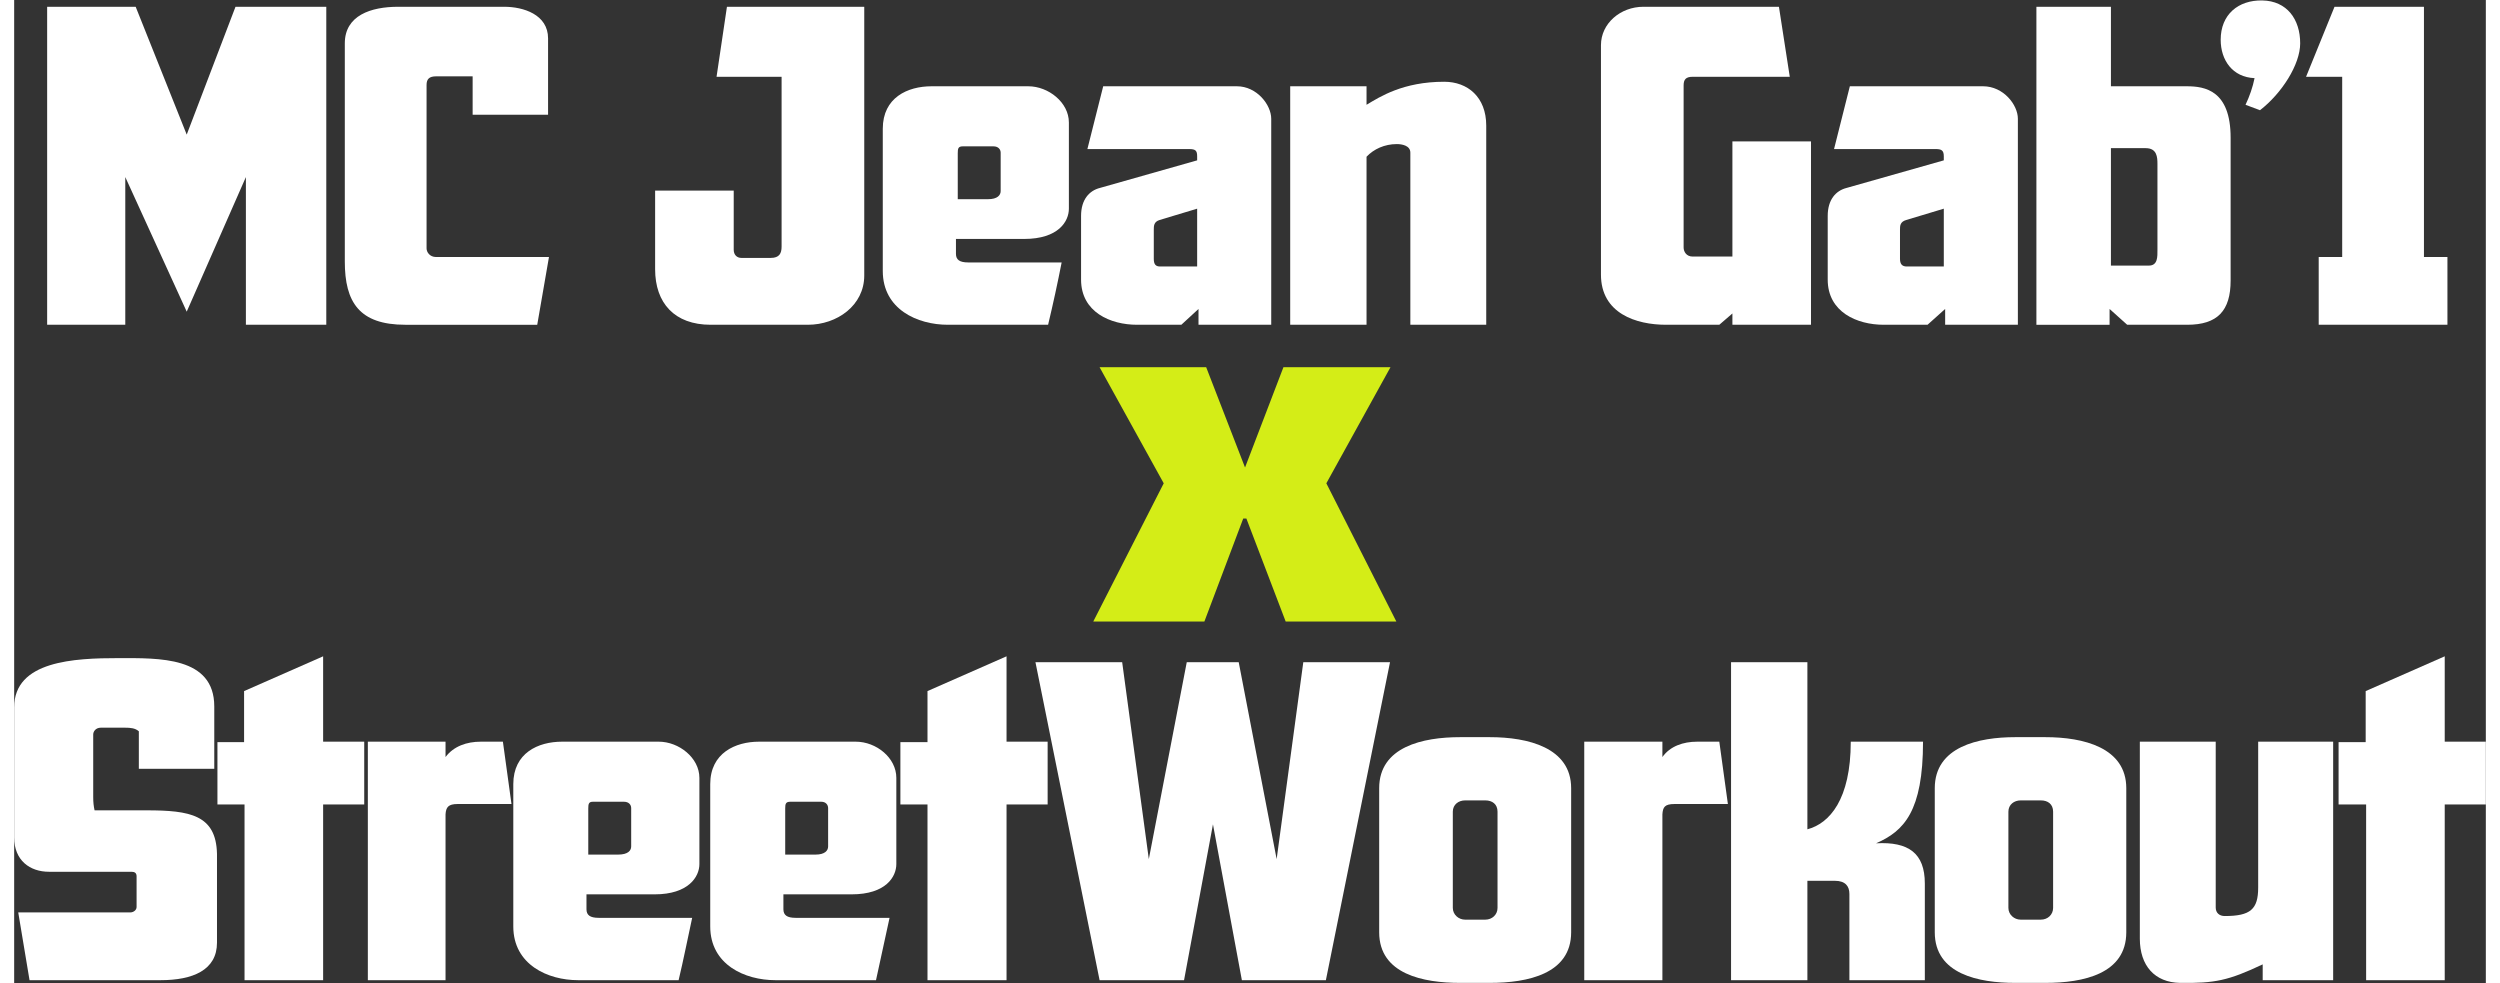 <?xml version="1.0" encoding="UTF-8"?>
<!DOCTYPE svg PUBLIC "-//W3C//DTD SVG 1.1//EN" "http://www.w3.org/Graphics/SVG/1.1/DTD/svg11.dtd">
<!-- Creator: CorelDRAW -->
<svg xmlns="http://www.w3.org/2000/svg" xml:space="preserve" width="150px" height="59px" version="1.1" style="shape-rendering:geometricPrecision; text-rendering:geometricPrecision; image-rendering:optimizeQuality; fill-rule:evenodd; clip-rule:evenodd"
viewBox="0 0 54.72 21.77"
 xmlns:xlink="http://www.w3.org/1999/xlink"
 xmlns:xodm="http://www.corel.com/coreldraw/odm/2003">
 <rect x="0" y="0" width="54.72" height="21.77" fill="#333333" stroke="none"/>
 <defs>
  <style type="text/css">
   <![CDATA[
    .fil1 {fill:#D4ED17;fill-rule:nonzero}
    .fil0 {fill:white;fill-rule:nonzero}
   ]]>
  </style>
 </defs>
 <g id="Plan_x0020_1">
  <polygon class="fil0" points="6.91,0.15 4.9,0.15 3.82,2.98 2.69,0.15 0.73,0.15 0.73,7.19 2.46,7.19 2.46,3.92 3.82,6.9 5.13,3.92 5.13,7.19 6.91,7.19 "/>
  <path id="_1" class="fil0" d="M18.82 0.15l-3.04 0 -0.23 1.55 1.44 0 0 3.76c0,0.15 -0.05,0.25 -0.24,0.25l-0.65 0c-0.1,0 -0.17,-0.07 -0.17,-0.18l0 -1.31 -1.74 0 0 1.74c0,0.75 0.43,1.23 1.23,1.23l2.15 0c0.65,0 1.25,-0.43 1.25,-1.09l0 -5.95z"/>
  <path id="_2" class="fil0" d="M21.84 4.23c0,0.09 -0.07,0.18 -0.28,0.18l-0.67 0 0 -1.02c0,-0.1 0.01,-0.15 0.11,-0.15l0.68 0c0.11,0 0.16,0.07 0.16,0.14l0 0.85zm1.51 -1.52c0,-0.44 -0.45,-0.8 -0.9,-0.8l-2.14 0c-0.53,0 -1.08,0.25 -1.08,0.94l0 3.15c0,0.85 0.77,1.19 1.44,1.19l2.22 0c0.11,-0.46 0.21,-0.92 0.3,-1.38l-2.07 0c-0.19,0 -0.27,-0.06 -0.27,-0.19l0 -0.33 1.51 0c0.76,0 0.99,-0.39 0.99,-0.67l0 -1.91z"/>
  <path id="_3" class="fil0" d="M25.37 5.9c-0.1,0 -0.14,-0.05 -0.14,-0.17l0 -0.64c0,-0.09 0,-0.18 0.13,-0.22l0.83 -0.25 0 1.28 -0.82 0zm2.46 -3.27c0,-0.31 -0.32,-0.72 -0.76,-0.72l-2.96 0 -0.35 1.39 2.25 0c0.14,0 0.18,0.03 0.18,0.16l0 0.09 -2.15 0.61c-0.24,0.06 -0.42,0.26 -0.42,0.62l0 1.41c0,0.72 0.65,1 1.24,1l0.98 0 0.38 -0.35 0 0.35 1.61 0 0 -4.56z"/>
  <path id="_4" class="fil0" d="M30.91 7.19l1.68 0 0 -4.41c0,-0.63 -0.41,-0.97 -0.93,-0.97 -0.91,0 -1.42,0.33 -1.72,0.51l0 -0.41 -1.69 0 0 5.28 1.69 0 0 -3.72c0.16,-0.17 0.4,-0.28 0.67,-0.28 0.11,0 0.3,0.03 0.3,0.19l0 3.81z"/>
  <path id="_5" class="fil0" d="M37.75 7.19l0.29 -0.25 0 0.25 1.74 0 0 -4.06 -1.74 0 0 2.55 -0.88 0c-0.14,0 -0.2,-0.11 -0.2,-0.2l0 -3.59c0,-0.13 0.05,-0.19 0.2,-0.19l2.15 0 -0.24 -1.55 -3 0c-0.51,0 -0.94,0.37 -0.94,0.85l0 5.08c0,0.86 0.78,1.11 1.44,1.11l1.18 0z"/>
  <path id="_6" class="fil0" d="M41.9 5.9c-0.1,0 -0.15,-0.05 -0.15,-0.17l0 -0.64c0,-0.09 0,-0.18 0.14,-0.22l0.83 -0.25 0 1.28 -0.82 0zm2.46 -3.27c0,-0.31 -0.32,-0.72 -0.77,-0.72l-2.95 0 -0.35 1.39 2.25 0c0.13,0 0.18,0.03 0.18,0.16l0 0.09 -2.15 0.61c-0.24,0.06 -0.42,0.26 -0.42,0.62l0 1.41c0,0.72 0.65,1 1.24,1l0.97 0 0.39 -0.35 0 0.35 1.61 0 0 -4.56z"/>
  <path id="_7" class="fil0" d="M46.42 3.28l0.77 0c0.25,0 0.26,0.2 0.26,0.35l0 1.9c0,0.15 0.01,0.35 -0.19,0.35l-0.84 0 0 -2.6zm-0.03 3.56l0.39 0.35 1.33 0c0.67,0 0.96,-0.31 0.96,-0.98l0 -3.16c0,-1.05 -0.57,-1.14 -0.97,-1.14l-1.68 0 0 -1.76 -1.65 0 0 7.04 1.62 0 0 -0.35z"/>
  <path id="_8" class="fil0" d="M49.72 2.44c0.48,-0.37 0.89,-1.01 0.89,-1.48 0,-0.53 -0.29,-0.94 -0.84,-0.95 -0.53,-0.01 -0.92,0.31 -0.92,0.87 0,0.45 0.26,0.83 0.75,0.85 -0.04,0.2 -0.11,0.4 -0.2,0.59l0.32 0.12z"/>
  <polygon id="_9" class="fil0" points="53.35,0.15 51.37,0.15 50.74,1.7 51.54,1.7 51.54,5.69 51.02,5.69 51.02,7.19 53.87,7.19 53.87,5.69 53.35,5.69 "/>
  <path id="_10" class="fil0" d="M11.82 0.85c0,-0.53 -0.55,-0.7 -0.97,-0.7l-2.35 0c-0.6,0 -1.18,0.19 -1.18,0.81l0 4.83c0,0.9 0.32,1.4 1.34,1.4l2.92 0 0.26 -1.5 -2.5 0c-0.14,0 -0.21,-0.11 -0.21,-0.19l0 -3.62c0,-0.13 0.06,-0.19 0.21,-0.19l0.81 0 0 0.85 1.67 0 0 -1.69z"/>
  <polygon class="fil1" points="27.28,11.48 28.15,13.76 30.6,13.76 29.05,10.7 30.47,8.13 28.1,8.13 27.25,10.35 26.39,8.13 24.03,8.13 25.45,10.7 23.89,13.76 26.35,13.76 27.21,11.48 "/>
  <path class="fil0" d="M4.49 18.9c-0.02,-0.86 -0.6,-0.96 -1.56,-0.96l-1.15 0c-0.02,-0.09 -0.03,-0.18 -0.03,-0.29l0 -1.39c0,-0.06 0.05,-0.15 0.17,-0.15l0.53 0c0.13,0 0.23,0.01 0.31,0.08l0 0.83 1.67 0 0 -1.38c0,-1.11 -1.23,-1.07 -2.12,-1.07 -0.98,0 -2.31,0.06 -2.31,1.09l0 2.88c0,0.51 0.35,0.76 0.77,0.76l1.83 0c0.07,0 0.11,0.03 0.11,0.1l0 0.68c0,0.07 -0.07,0.12 -0.14,0.12l-2.48 0 0.25 1.5 2.9 0c0.71,0 1.25,-0.22 1.25,-0.83l0 -1.97z"/>
  <polygon id="_1_0" class="fil0" points="7.75,16.42 6.84,16.42 6.84,14.53 5.09,15.3 5.09,16.43 4.5,16.43 4.5,17.81 5.1,17.81 5.1,21.7 6.84,21.7 6.84,17.81 7.75,17.81 "/>
  <path id="_2_1" class="fil0" d="M9.55 16.42l-1.72 0 0 5.28 1.72 0 0 -3.67c0.01,-0.16 0.06,-0.23 0.27,-0.23l1.19 0 -0.19 -1.38 -0.49 0c-0.31,0 -0.6,0.1 -0.78,0.34l0 -0.34z"/>
  <path id="_3_2" class="fil0" d="M13.66 18.74c0,0.09 -0.07,0.18 -0.29,0.18l-0.66 0 0 -1.02c0,-0.1 0.01,-0.15 0.1,-0.15l0.69 0c0.11,0 0.16,0.07 0.16,0.14l0 0.85zm1.51 -1.52c0,-0.44 -0.45,-0.8 -0.9,-0.8l-2.14 0c-0.53,0 -1.08,0.25 -1.08,0.94l0 3.15c0,0.85 0.77,1.19 1.43,1.19l2.23 0c0.11,-0.46 0.2,-0.92 0.3,-1.38l-2.07 0c-0.19,0 -0.27,-0.06 -0.27,-0.19l0 -0.33 1.51 0c0.75,0 0.99,-0.39 0.99,-0.67l0 -1.91z"/>
  <path id="_4_3" class="fil0" d="M18.02 18.74c0,0.09 -0.07,0.18 -0.28,0.18l-0.67 0 0 -1.02c0,-0.1 0.01,-0.15 0.11,-0.15l0.69 0c0.1,0 0.15,0.07 0.15,0.14l0 0.85zm1.51 -1.52c0,-0.44 -0.44,-0.8 -0.9,-0.8l-2.14 0c-0.52,0 -1.08,0.25 -1.08,0.94l0 3.15c0,0.85 0.77,1.19 1.44,1.19l2.23 0c0.1,-0.46 0.2,-0.92 0.3,-1.38l-2.08 0c-0.19,0 -0.27,-0.06 -0.27,-0.19l0 -0.33 1.51 0c0.76,0 0.99,-0.39 0.99,-0.67l0 -1.91z"/>
  <polygon id="_5_4" class="fil0" points="22.88,16.42 21.97,16.42 21.97,14.53 20.22,15.3 20.22,16.43 19.62,16.43 19.62,17.81 20.22,17.81 20.22,21.7 21.97,21.7 21.97,17.81 22.88,17.81 "/>
  <polygon id="_6_5" class="fil0" points="25.96,14.66 25.12,19.02 24.53,14.66 22.61,14.66 24.03,21.7 25.9,21.7 26.54,18.25 27.18,21.7 29.04,21.7 30.46,14.66 28.54,14.66 27.95,19.02 27.11,14.66 "/>
  <path id="_7_6" class="fil0" d="M32.84 20.1c0,0.15 -0.12,0.26 -0.27,0.26l-0.45 0c-0.14,0 -0.27,-0.11 -0.27,-0.26l0 -2.13c0,-0.16 0.13,-0.25 0.27,-0.25l0.45 0c0.15,0 0.27,0.08 0.27,0.25l0 2.13zm1.63 -2.65c0,-0.9 -0.96,-1.13 -1.8,-1.13l-0.66 0c-0.82,0 -1.79,0.21 -1.79,1.13l0 3.19c0,0.93 0.98,1.12 1.79,1.12l0.66 0c0.84,0 1.8,-0.2 1.8,-1.12l0 -3.19z"/>
  <path id="_8_7" class="fil0" d="M36.49 16.42l-1.73 0 0 5.28 1.73 0 0 -3.67c0.01,-0.16 0.05,-0.23 0.27,-0.23l1.18 0 -0.19 -1.38 -0.49 0c-0.31,0 -0.6,0.1 -0.77,0.34l0 -0.34z"/>
  <path id="_9_8" class="fil0" d="M42.3 19.56c0,-0.67 -0.36,-0.93 -1.08,-0.89 0.62,-0.27 1.04,-0.71 1.04,-2.25l-1.6 0c0,1.28 -0.47,1.81 -0.96,1.94l0 -3.7 -1.69 0 0 7.04 1.69 0 0 -2.2 0.61 0c0.23,0 0.32,0.12 0.32,0.29l0 1.91 1.67 0 0 -2.14z"/>
  <path id="_10_9" class="fil0" d="M45.14 20.1c0,0.15 -0.12,0.26 -0.27,0.26l-0.45 0c-0.14,0 -0.27,-0.11 -0.27,-0.26l0 -2.13c0,-0.16 0.13,-0.25 0.27,-0.25l0.45 0c0.15,0 0.27,0.08 0.27,0.25l0 2.13zm1.62 -2.65c0,-0.9 -0.95,-1.13 -1.79,-1.13l-0.67 0c-0.81,0 -1.78,0.21 -1.78,1.13l0 3.19c0,0.93 0.98,1.12 1.78,1.12l0.67 0c0.84,0 1.79,-0.2 1.79,-1.12l0 -3.19z"/>
  <path id="_11" class="fil0" d="M51.34 16.42l-1.66 0 0 3.23c0,0.48 -0.17,0.63 -0.74,0.63 -0.12,0 -0.2,-0.07 -0.2,-0.19l0 -3.67 -1.68 0 0 4.36c0,0.6 0.33,0.97 0.89,0.98 0.77,0.01 1.07,-0.05 1.83,-0.41l0 0.35 1.56 0 0 -5.28z"/>
  <polygon id="_12" class="fil0" points="54.72,16.42 53.81,16.42 53.81,14.53 52.06,15.3 52.06,16.43 51.46,16.43 51.46,17.81 52.07,17.81 52.07,21.7 53.81,21.7 53.81,17.81 54.72,17.81 "/>
 </g>
</svg>

